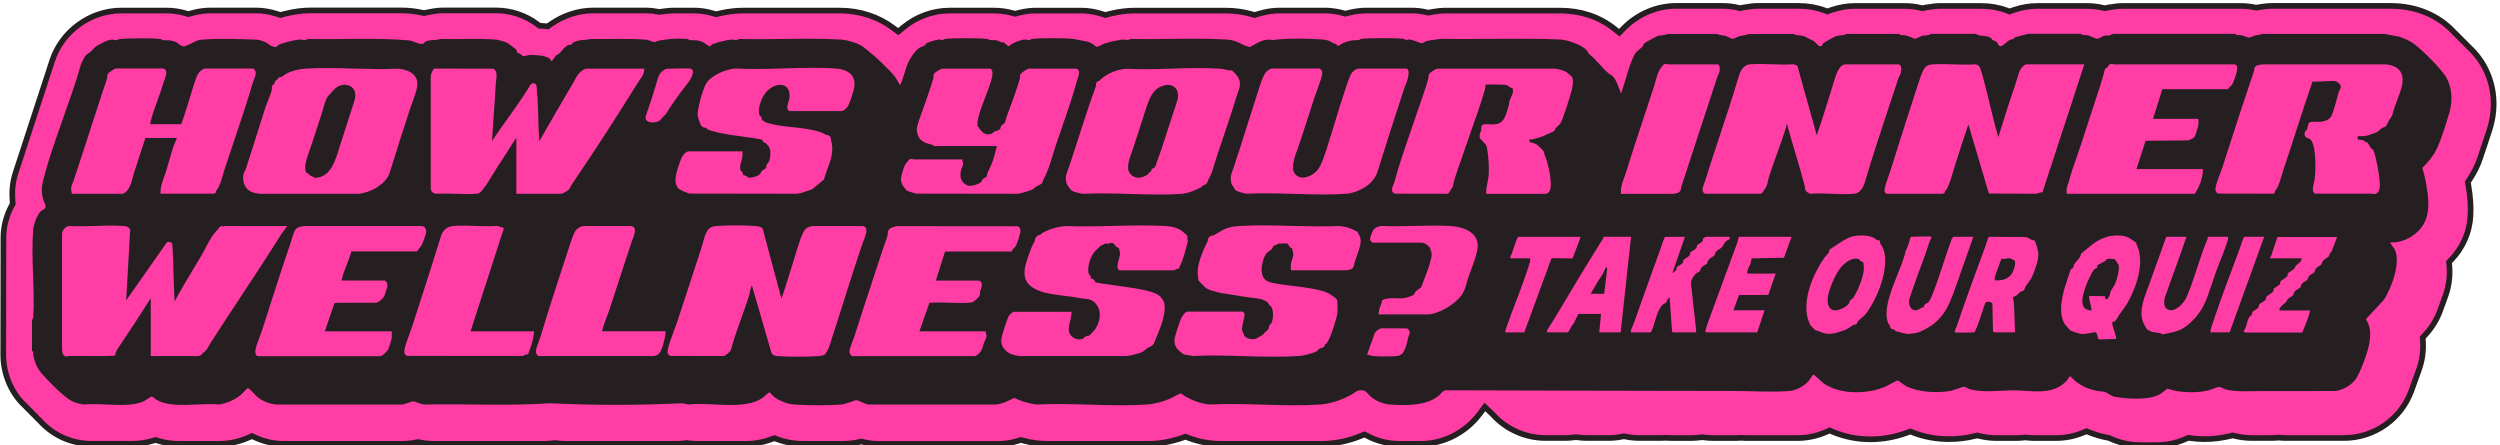 <?xml version="1.0" encoding="UTF-8"?>
<svg xmlns="http://www.w3.org/2000/svg" viewBox="0 0 441.46 78.59">
  <defs>
    <style>
      .cls-1 {
        stroke: #251f21;
        stroke-miterlimit: 10;
      }

      .cls-1, .cls-2 {
        fill: #ff3da5;
      }

      .cls-3 {
        fill: #251f21;
      }
    </style>
  </defs>
  <g id="outer_1_copy" data-name="outer 1 copy">
    <path class="cls-1" d="M377.92,78.59c-1.87,0-3.67-.4-5.35-1.19l-.16-.07-.17-.03c-1.1-.2-2.2-.52-3.28-.95l-.52-.21-.51.22c-1.57.66-3.21.99-4.9.99h-3.7c-.51,0-1.03-.03-1.53-.09l-.16-.02-.16.02c-.51.06-1.02.09-1.53.09h-3.41c-1.03,0-2.06-.13-3.07-.38l-.33-.08-.33.08c-1.52.38-3.08.57-4.64.57-2.24,0-4.38-.39-6.36-1.16l-.48-.19-.48.18c-2.13.79-4.34,1.2-6.55,1.2-2.34,0-4.59-.45-6.69-1.33l-.54-.23-.54.24c-1.64.73-3.36,1.1-5.13,1.1h-9.02c-.3,0-.61-.01-.91-.04h-.11s-.34.02-.34.02c-.17.01-.28.02-.4.02h-4.07c-.6,0-1.2-.04-1.79-.13l-.19-.03-.19.03c-.59.08-1.19.13-1.78.13h-3.41c-.31,0-.63-.02-.94-.04h-.13s-.16,0-.16,0c-.27.02-.5.03-.73.03h-3.68c-.84,0-1.69-.09-2.52-.25l-.27-.06-.27.06c-.83.17-1.68.25-2.52.25h-3.68c-.59,0-1.2-.04-1.81-.13l-.19-.03-.19.03c-.62.09-1.22.13-1.79.13h-3.36c-3.55,0-6.95-1.5-9.34-4.13l-1.4-1.35-.92,1.22c-2.5,3.31-6.37,5.29-10.36,5.29h-3.83c-1.94,0-3.88-.47-5.59-1.37l-.56-.29-.58.24c-2.28.93-4.66,1.42-6.9,1.42h-17.85c-2.01,0-3.97-.36-5.82-1.08l-.47-.18-.47.17c-2.01.71-4.11,1.09-6.06,1.09h-17.85c-1.45,0-2.9-.19-4.3-.58l-.38-.1-.38.12c-1.21.38-2.44.57-3.65.57h-21.02c-.94,0-1.89-.11-2.81-.34l-.31-.08-.31.07c-.95.22-1.9.34-2.83.34h-7.05c-1.68,0-3.26-.28-4.7-.82l-.48-.18-.48.18c-1.43.54-2.91.82-4.41.82h-8.81c-.49,0-1.01-.04-1.59-.12l-.18-.02-.18.02c-.59.08-1.11.12-1.59.12h-19.72c-.5,0-1.03-.04-1.62-.12l-.18-.02-.18.02c-.59.08-1.12.12-1.61.12h-19.72c-.75,0-1.53-.09-2.4-.26l-.27-.06-.27.06c-.84.17-1.67.26-2.45.26h-21.02c-1.71,0-3.4-.38-5.01-1.12l-.56-.25-.56.25c-1.68.75-3.43,1.12-5.2,1.12h-7.08c-.51,0-.9-.02-1.19-.05-.87-.07-1.74-.24-2.57-.5l-.4-.13-.4.12c-1.21.37-2.5.55-3.83.55h-7.12c-3.31,0-6.51-1.36-8.78-3.74l-.09-.09-.12-.14-.17-.17c-.15-.14-.31-.29-.46-.44l-.1-.1-.13-.16-.15-.15c-.16-.15-.33-.31-.48-.46l-.09-.09c-.06-.07-.09-.11-.13-.16l-.17-.16c-.21-.2-.39-.36-.54-.53-.06-.07-.1-.12-.14-.16l-.14-.14c-.22-.21-.41-.38-.59-.57-2.12-2.28-3.32-5.43-3.28-8.63l.03-20.67c.04-1.91.53-3.76,1.46-5.48l.19-.36-.04-.41c0-.06-.01-.3-.01-.3-.13-1.66.06-3.27.56-4.77l6.44-19.72C10.89,5.54,15.94,1.86,21.45,1.86h7.94c1.18,0,2.35.18,3.49.52l.39.12.39-.12c.13-.04.26-.07.39-.1l.14-.04c1.02-.26,2.04-.39,3.04-.39h7.94c1.32,0,2.64.23,3.94.67l.4.14.41-.12c.14-.04.28-.07.42-.1l.2-.05c1.47-.36,2.92-.55,4.31-.55h16c1.27,0,2.52.14,3.72.41l.32.07.31-.08c.12-.03.24-.05.36-.07l.2-.04c.93-.19,1.74-.29,2.49-.29h9.35c2.63,0,5.23.87,7.33,2.46l.33.25.42.02c.18,0,.36.02.54.04l.5.05.41-.29c2.28-1.63,4.99-2.52,7.64-2.52h9.32c.64,0,1.32.07,2.12.22l.25.04.25-.04c.17-.03.34-.05.5-.07l.18-.02c.62-.08,1.13-.12,1.59-.12h3.58c1.14,0,2.33.18,3.52.55l.36.11.37-.09c.17-.04.34-.08.5-.11l.15-.03c1.29-.28,2.53-.42,3.69-.42h17.22c3.43,0,6.76,1.09,9.38,3.07l.86.65.83-.69c2.35-1.96,5.26-3.03,8.22-3.03h7.94c1.11,0,2.21.16,3.28.46l.37.1.37-.1c.15-.04.3-.08.45-.11l.1-.02c.94-.22,1.89-.33,2.82-.33h7.94c1.29,0,2.58.22,3.85.65l.4.13.4-.11c.14-.04.28-.07.42-.1l.2-.05c1.45-.35,2.87-.52,4.23-.52h16c1.63,0,3.22.23,4.73.67l.41.12.41-.14c.09-.03.18-.06.27-.08l.15-.04c1.2-.36,2.4-.54,3.59-.54h7.94c1.11,0,2.22.16,3.28.46l.37.1.37-.1c.15-.04.3-.08.45-.11l.11-.02c.95-.22,1.89-.33,2.82-.33h7.94c.87,0,1.76.1,2.65.31l.3.07.3-.07c.13-.03.27-.05.4-.07l.2-.03c.79-.14,1.46-.2,2.07-.2h20.32c3.6,0,6.88,1.09,9.49,3.15l.95.75.85-.86c2.45-2.46,5.79-3.87,9.17-3.87h8.23c.93,0,1.87.11,2.79.33l.31.07.31-.07c.13-.03.26-.05.39-.07l.2-.03c.83-.15,1.55-.23,2.22-.23h7.24c1.6,0,3.14.27,4.56.8l.47.18.47-.18c.09-.03.19-.06.28-.09l.14-.04c1.32-.44,2.66-.66,3.98-.66h8.77c.96,0,1.92.11,2.84.33l.31.07.31-.07c.13-.03.25-.05.38-.07l.2-.03c.83-.15,1.56-.23,2.23-.23h7.24c1.6,0,3.14.27,4.56.8l.47.18.47-.18c.09-.03.19-.06.28-.09l.15-.05c1.32-.44,2.66-.66,3.98-.66h8.77c.96,0,1.92.11,2.84.33l.31.07.31-.07c.13-.03.25-.05.38-.07l.2-.03c.83-.15,1.56-.23,2.23-.23h21.02c.74,0,1.51.08,2.35.25l.27.05.27-.05c.16-.03.31-.05.46-.07l.18-.03c.68-.1,1.27-.16,1.79-.16h21.06c4.44,0,8.41,1.65,11.17,4.64l.09.09c.26.24.51.49.76.76l.09.09c.25.23.51.49.75.75l.07.07c.28.26.53.51.78.78l.09.09c.65.6,1.25,1.28,1.78,2,2.62,3.61,3.28,8.24,1.82,12.69l-1.57,4.75c-.45,1.39-1.1,2.71-1.93,3.95l-.3.45.09.53c.35,2.04.48,3.89.37,5.5-.17,2.85-1.36,5.57-3.36,7.65l-.42.44.05.61c.16,1.86-.07,3.67-.68,5.36l-.91,2.52c-.57,1.59-1.45,3.03-2.59,4.28l-.52.57.04.58c.12,1.76-.12,3.49-.72,5.15l-1.32,3.66c-1.8,4.99-6.58,8.34-11.89,8.34h-10.24c-.35,0-.74-.02-1.18-.06l-.17-.02-.08.02c-.39.04-.78.06-1.18.06h-3.41c-1.03,0-2.06-.13-3.07-.38l-.33-.08-.33.08c-1.53.38-3.11.58-4.68.58-.78,0-1.59-.06-2.47-.18l-.38-.05-.35.16c-1.66.74-3.39,1.12-5.15,1.12h-3.01Z"/>
  </g>
  <g id="Inner_3_copy" data-name="Inner 3 copy">
    <g>
      <path class="cls-3" d="M432.39,20.28c-.47,1.7-1.25,4.13-1.96,5.72-.63,1.41-1.59,2.58-2.69,3.65.29.93.52,1.89.69,2.85.36,2.03.68,4.45-.13,6.4-.87,2.1-3.05,3.62-5.3,3.89-.19.02-.88-.03-.92,0-.1.09.69,1.04.78,1.22,1.15,2.32-.56,6.87-1.91,8.94l-3.18,3.42c.89,1.27.85,2.71.63,4.19-.21,1.39-1.67,5.49-2.53,6.55-.79.97-2.22,1.8-3.47,1.93-4.35,0-8.75.04-13.06.02-1.9-.01-4.52.19-6.31-.29-.33-.09-.96-.46-1.15-.46-.24,0-1.45.51-1.87.61-1.92.45-3.75.42-5.69.13-.3-.04-1.54-.42-1.62-.4-.08.02-1.01.82-1.29.97-1.98,1.09-5.65.83-7.86.47-.87-.14-1.4-.77-1.91-.9-.36-.09-.93-.08-1.35-.17-1.56-.33-2.68-.8-3.92-1.81-.22-.17-.65-.76-.87-.76-.04,0-.38.58-.49.7-2.6,2.93-6.45,1.68-9.89,1.78-2.14.06-5.21.41-7.25-.2-.3-.09-.89-.44-1.07-.44-.24,0-1.79.62-2.3.72-2.26.46-5.81.26-7.88-.81-.31-.16-1.36-.98-1.5-1-.22-.02-1.84.93-2.25,1.1-3.18,1.35-7.88,1.4-10.81-.58-.34-.23-1.74-1.63-1.86-1.6-.06.01-.56.85-.71,1.03-.83.99-2.21,1.78-3.51,1.89-2.98.26-6.77,0-9.84,0-16.96-.02-33.9-.07-50.92-.12-.44.05-.82.68-1.19.98-2.24,1.81-5.88,1.73-8.65,1.52-1.1-.08-2.38-.61-3.24-1.3-.49-.4-.88-1.14-1.51-1.19-1.11-.09-1.25.36-2.11.82-1.6.85-3.53,1.56-5.35,1.68-6.36.42-13.17-.32-19.57,0-1.53-.16-2.9-.65-4.24-1.39-.22-.12-.7-.55-.85-.57-.18-.02-1.49.75-1.81.89-1.2.52-2.81.98-4.12,1.07-6.33.42-13.1-.32-19.47,0-1.4-.15-2.76-.55-4.01-1.17-1.07.54-2.1,1.08-3.33,1.17h-22.06c-.74.14-1.97-.73-2.49-.76-.25-.02-1.9.7-2.59.76-2.22.19-6.2.17-8.44,0-1.2-.09-2.63-.66-3.56-1.41-.17-.14-.66-.72-.77-.75-.09-.02-1,.85-1.24,1.01-3.22,2.21-9.23.69-13.02,1.15l-1.19-.22c-7.73.37-15.62.37-23.34,0-7.27.51-14.65.07-21.96.22-.62.09-1.69-.55-2.16-.55s-1.54.64-2.16.55h-22.06c-1.16-.13-2.33-.57-3.24-1.3-.29-.23-1.54-1.65-1.72-1.61-.12.03-.98.99-1.21,1.18-1.11.92-2.47,1.5-3.89,1.73-3.33-.36-8.1.83-11.05-.84-.22-.13-.64-.56-.84-.56-.14,0-1.08.68-1.35.81-2.79,1.31-7.46.24-10.54.6-.76-.1-1.51-.28-2.2-.61-1.32-.64-4.29-3.65-5.31-4.85-.91-1.08-1.34-2.17-1.52-3.57-.02-.2.14-.44-.21-.38v-5.51l.22-.37c.32-5.07-.43-10.68,0-15.68.08-.86.68-2.52,1.3-3.14.26-.26.8-.34.87-.76.07-.44-.28-.9-.4-1.32-.37-1.29-.31-2.31.02-3.59,1.76-6.77,4.75-13.6,6.66-20.37.28-.47.48-1.12.85-1.53.3-.33.72-.43,1.03-.81.51-.62.74-.76,1.45-1.15.57-.31,1.33-.73,2.02-.79.37-.04.62.1.86.09.14,0,.32-.19.64-.21,1.58-.14,5.65-.2,7.15,0,.24.03.39.21.53.21.88.04,1.18-.07,2.12.28.42.16,1.01.87,1.56.81.16-.02,1.01-.4,1.22-.51.69-.34,1.01-.61,1.93-.68,3.08-.25,6.53-.1,9.61,0,.39.01,1.17.25,1.54.41.3.13.73.51.97.65.14.08.57.24.74.24.47.01.42-.26.62-.36.93-.45,2.69-.84,3.7-.95.57-.06.95.26,1.51-.11,5.93.12,11.99-.25,17.81.25.73.02,1.84.8,2.5.6.17-.05.25-.27.41-.35.8-.44,1.84-.18,2.64-.5,3.27.1,6.66-.15,9.84.11.37.03,1.79.43,2.08.62.19.12,1.41,1.02,1.49,1.12.11.14.08.42.27.59.14.12.37.13.53.23.15.09.26.32.41.36.22.05.95-.21,1.28-.21.94,0,2.65.07,3.44.65.11.08.25.43.35.43.11,0,.54-.78.7-.92.25-.23.56-.28.82-.59.52-.6.62-.82,1.31-1.29.16-.11.36,0,.55-.09.2-.09.3-.3.48-.4.91-.54,2.04-.34,2.96-.61,3.27.06,6.64-.11,9.83.12.48.03,1.17.47,1.63.43.15-.02.28-.17.45-.21.76-.17,1.53-.24,2.26-.34.54-.07,2.39-.07,2.93,0,.24.03.38.21.53.21.88.04,1.18-.07,2.12.28.25.09,1.14.8,1.33.8.25,0,.28-.28.42-.34.87-.35,2.47-.75,3.38-.84.52-.05.86.26,1.4-.11,6,.16,12.15-.24,18.06.11.8.05,2.19.45,2.9.76.76.33,1.1.65,1.7,1.12,1.42,1.11,3.64,3.2,4.8,4.6.21.25.88,1.51.97,1.51.2,0,1.14-3.31,1.33-3.75.38-.89,1.27-2.24,2.08-2.79.25-.17.74-.26.93-.42.13-.1.12-.28.39-.42.43-.22,1.73-.6,2.19-.63.21-.01.39.11.54.11.14,0,.29-.18.53-.21,1.29-.17,6.07-.17,7.36,0,.24.03.39.21.53.21,1.11.04.93-.11,2.01.38.13.06.27-.02.39.03.22.09.72.71.93.67.1-.02.22-.23.35-.3.69-.36,1.7-.84,2.47-.88.31-.02.56.11.76.1.14,0,.29-.18.53-.21,1.27-.17,5.98-.17,7.26,0,.46.06,1.07.21,1.53.3.8.15,1.04.12,1.84.55.21.12.63.56.82.54.31-.03.88-.41,1.2-.53.99-.34,2.09-.55,3.06-.72.66-.11,1.09.22,1.7-.14,5.6.14,11.36-.22,16.87.11,1.23.07,2.1.44,3.11,1,.31.17.69.19,1,.36,1.23-.64,2.54-1.64,4.01-1.27,2.8-.35,6.07-.28,8.86-.1.88.06,1.3.3,2.01.7.12.07.3.03.4.09.09.06.05.28.3.3.3.03.65-.34.95-.46,1.13-.47,1.56-.49,2.73-.53.14,0,.29-.18.53-.21,1.29-.17,6.07-.17,7.36,0,.24.03.39.21.53.21.15,0,.33-.12.54-.1.75.05,1.83.7,2.27.66.18-.02.32-.21.49-.28.96-.35,1.75-.27,2.64-.49,7.05.11,14.24-.17,21.2.11,1.22.05,3.64.9,4.54,1.73.31.28.38.68.7.93,1.16.92,2.16,2.35,3.36,3.35.26.21.51.27.76.54.62.67.95,1.79,1.27,2.63.05.14-.05.29.19.24.69-1.92,1.14-3.98,1.92-5.87.47-1.14.68-1.35,1.6-2.08.35-.27.36-.56.58-.82.08-.1,1.91-1.08,2.16-1.19.6-.26,1.31-.13,1.9-.43h8.76c.46.23,1.04.22,1.53.36.28.08,1.04.5,1.22.5.23,0,.86-.37,1.16-.46.55-.16,1.18-.16,1.71-.4h7.89c.58.32,1.39.19,1.98.46.46.21.91.48,1.44.72.46.21.85.98,1.29.99.44,0,.3-.27.48-.5.1-.13,1.84-1.08,2.14-1.22.66-.3,1.35-.1,1.98-.46h9.3c.38.35.8.17,1.2.26.24.05.67.25.98.34.2.06.4.26.59.25.4,0,.83-.34,1.15-.46.59-.21,1.19,0,1.71-.4h7.89c.18.05.6.27.72.29.63.1,1.37.03,2.01.46.1.06.12.23.25.31.2.13.67.29.79.4.22.19.17.71.71.71.29,0,1.14-.88,1.53-1.08.3-.16.7-.05.92-.48l2.36-.62h9.3c.4.35.78.19,1.19.26.52.08,1.32.64,1.78.62.25-.01.74-.41,1.11-.52.45-.13.65-.02.92-.06.12-.02.54-.24.72-.29h21.52c.35.34.75.18,1.1.24.43.08.81.33,1.22.39.49.07.74-.22,1.16-.33.42-.11.89-.11,1.28-.29h21.62l2.59.49c1.01.32,1.95.77,2.78,1.39,1.35,1.01,4.96,4.58,5.68,6.05,1.01,2.06.93,4.16.33,6.32Z"/>
      <g>
        <path class="cls-2" d="M344.95,41.82c-.07,0-.29.32-.33.43-1.2,3.25-2.13,6.65-3.43,9.87-.11.27-.49,1.12-.67,1.27-.19.16-.44.15-.66.42-.12.16-.16.4-.26.49-.05.04-.21,0-.29.03-.32.16-.6.45-.95.46-1.08.05-1.4-1.09-1.21-1.98,1.12-3.44,2.49-6.79,3.62-10.22.05-.16.38-.66.25-.78-.13-.12-3.08,0-3.57,0-.13,0-.6,2.17-.92,2.38-.64,3.52-4.55,9.57-3.07,13,.05.11.19.09.24.21.08.17.05.42.17.58.15.19.44.14.63.23.12.05.1.19.22.24.39.16,2.14.6,2.43.52.55-.14.52-.09,1-.13.88-.09,2.72-1.14,3.41-1.73,1.89-1.62,2.56-3.16,3.42-5.44l3.49-9.86h-3.51Z"/>
        <path class="cls-2" d="M359.22,42.46c-.13-.11-.29-.01-.38-.06-.41-.19-.77-.52-1.27-.55l-6.25-.03c-.08-.01-.12,0-.17.07-.21.32-.38,1.11-.53,1.51-1.72,4.64-3.47,9.4-5.05,14.08-.07.21-.5,1.09-.36,1.21.13.11,2.94,0,3.41,0,.09,0,.48-.98.56-1.17.51-1.28.87-2.65,1.36-3.94.24-.5.94-.34,1.28,0l.11,4.84c0,.09.1.27.16.27h3.73c-.06-1.09-.05-2.2-.11-3.3-.04-.71-.08-1.44-.11-2.16-.01-.24-.16-.51-.12-.75,0-.04.49-.23.65-.34.22-.16.42-.48.6-.59.22-.13.47-.09.66-.31.16-.19.13-.41.26-.61.56-.91.94-1.08,1.37-2.22.44-1.18,1.01-2.52.9-3.82-.03-.36-.45-1.94-.69-2.13ZM355.51,47.84c-.46,1.06-1.31,1.57-2.45,1.66-.14.01-.78.03-.81,0-.28-.28,1.03-3.31,1.18-3.85.49.22,1.04-.11,1.46-.05.04,0,.76.32.79.35.37.29,0,1.5-.17,1.89Z"/>
        <path class="cls-2" d="M393.41,42.28c.04-.15.03-.3.03-.46h-3.57s-.02.28-.07.41c-1.41,3.3-2.28,7.1-3.73,10.33-.47,1.04-2.1,2.77-3.33,2.06-.7-.41-.58-1.21-.52-1.91,1.26-3.64,2.65-7.24,3.87-10.89h-3.51c-.13,0-.8,2.13-.92,2.44-.7,1.91-1.41,3.86-2.09,5.81-.73,2.1-2.06,4.72-1.07,6.97.1.22.49.96.62,1.11.06.07.65.37.78.41.49.17,1,.16,1.48.25.2.04.32.21.55.22.09,0,1.58-.31,1.81-.37,1.3-.33,2.05-.77,3.01-1.64,1.59-1.44,2.42-2.9,3.14-4.86.5-1.35.91-2.75,1.4-4.11.65-1.82,1.62-3.94,2.14-5.76Z"/>
        <path class="cls-2" d="M377.2,42.82c-1.07-.63-1.38-1.13-2.73-1.22-1.2-.08-2.17.06-3.27.53-1.41.6-2.53,1.73-3.69,2.64-.07.05-.06.35-.17.53-.27.46-.87,1.01-1.09,1.39-.07.12-.03.38-.17.57-.12.16-.35.17-.46.43-.19.44-.44,1.33-.62,1.86-.76,2.18-1.74,5.7-.32,7.79.06.09.87.98.93,1.02.14.09,1.67.59,1.83.61.42.05,1.15-.05,1.54-.13.26-.05.95-.25,1.13-.14.24.14.35,1.15.41,1.19.18.12,2.68-.09,3.14,0,.08-.74-.77-2.36-.66-2.96.02-.09.27-.08.39-.17.5-.37.5-.72.76-1.08.72-.99,1.32-1.71,1.86-2.79,1.31-2.61,2.36-5.64,1.7-8.58-.11-.51-.41-.97-.51-1.49ZM373.55,49.99c-.2.51-.75,1.18-.9,1.6-.07.2-.01.35-.13.61-.06.13-.35.6-.45.64-.41.17-.33-.53-.37-.53-.4,0-2.71-.09-2.81,0-.1.09.53,2.39.43,2.49-.06.06-.5-.04-.63-.07-1.59-.45-.86-2.78-.48-3.9.23-.69,1.16-2.9,1.66-3.32.12-.1.37-.13.41-.19.06-.08,0-.3.12-.47.13-.21.35-.2.51-.3.31-.2.4-.23.73-.41.17-.09.29-.35.47-.4.23-.07,1.22-.07,1.38.09.09.09.59.86.63.99.21.66-.3,2.48-.57,3.18Z"/>
        <path class="cls-2" d="M401.12,45.02l-.33.59h5.62c.08.39-.3.75-.59.97-.67.53-.28.22-.59.7-.29.46-1.01.73-1.21.97-.12.13,0,.29-.09.44-.29.46-1.01.73-1.21.97-.12.13,0,.29-.09.44-.28.43-.92.64-1.1.86-.12.13,0,.29-.09.44-.29.46-1.01.73-1.21.97-.12.13,0,.29-.09.44-.29.46-.9.63-1.16.91-.19.2-.04.35-.14.5-.28.43-.92.64-1.1.86-.11.13,0,.29-.05.39-.08.18-.42.36-.56.62-.32.59-.41,1.43-.7,2.01-.17.35-.58.43.18.62h9.94c.51-1.27,1.1-2.56,1.37-3.9h-5.41c-.08-.43.4-.83.7-1.08.57-.47.34-.29.75-.87.27-.37.8-.53.93-.69.11-.14.1-.39.25-.61.28-.4.91-.63,1.04-.79.11-.14.1-.39.25-.61.28-.39.79-.55.98-.75.12-.13.12-.38.22-.53.3-.45.88-.62,1.03-.81.11-.14.1-.39.25-.61.28-.39.78-.55.98-.75.12-.13.14-.41.27-.6.25-.37.96-.71,1.03-.81.14-.2.2-.72.57-.94.04-.33.99-2.43.89-2.52h-10.49l-1.07,3.2Z"/>
        <path class="cls-2" d="M274.23,45.6c.51-.04,3.36.09,3.51,0,.06-.49,1.46-3.63,1.31-3.77h-10.97c-.16,0-.99,2.54-1.1,2.9-.1.3-.35.51-.25.89h3.46c.06.44-.06.77-.19,1.17-1.13,3.69-2.76,7.44-4.02,11.11-.05.14-.16.46-.18.58-.02.12.07.22.12.22h3.24l4.76-12.98c.07-.12.2-.1.32-.11Z"/>
        <path class="cls-2" d="M283.16,41.82s-.02.19-.08.29c-3,4.79-5.91,9.63-8.78,14.47-.23.39-1.07,1.59-1.15,1.88-.03.12.08.22.11.22h3.57c.2,0,.71-1.36,1.02-1.49l.87-1.75h4l-.32,3.24h3.78l1.84-16.87h-4.87ZM283.27,51.88h-2.38c.15-.26.29-.53.44-.78.53-.91,1.1-1.86,1.72-2.76l.55-1.21.21.27-.54,4.48Z"/>
        <path class="cls-2" d="M396.3,41.82c-.13,0-.74,1.92-.84,2.19-1.62,4.37-3.33,8.8-4.8,13.25-.15.46-.32.95-.36,1.43h3.41l6.11-16.87h-3.51Z"/>
        <path class="cls-2" d="M331.99,42.9c-.05-.11.08-.28-.12-.44-.14-.11-.28-.01-.39-.06-.2-.08-.48-.36-.79-.49-.86-.36-1.9-.37-2.82-.29-1.4.12-2.5.92-3.62,1.67-.28.19-1.15.7-1.25.92-.05.1.02.24-.01.32-.06.13-.75.84-.93,1.11-1.89,2.75-3.78,7.21-2.84,10.57.04.15.37,1.11.41,1.16.04.06.91.94.97.97.1.07.32.03.48.11,1.78.86,2.81.47,4.56-.13.82-.28.9-.54,1.59-.91.19-.1.47-.1.58-.18.1-.07.13-.34.26-.49.34-.4,1.06-.89,1.32-1.22,2.1-2.67,4.37-8.25,3.17-11.59-.16-.43-.41-.67-.58-1.02ZM329.11,47.61c-.07,1.43-1.1,3.78-1.84,4.97-.14.22-.5.34-.59.49-.09.14-.07.32-.21.54-.38.56-1.61,1.17-2.28,1.19-1.26.04-1.54-1.07-1.45-2.11.12-1.44,1.31-4.14,2.18-5.28.69-.91,2.02-2.04,3.26-1.67.18.05.3.3.45.42.11.08.3.08.35.13.15.15.15,1.07.14,1.33Z"/>
        <path class="cls-2" d="M301.69,45.92c.28-.4.91-.63,1.04-.79.11-.14.1-.39.25-.61.3-.42.87-.63,1.09-.86.23-.24.3-.74.81-1.14.3-.24.66-.13.55-.7h-4.16c-.05,0-.45.2-.5.27-.12.13,0,.29-.09.44-.26.41-.82.55-1,.75-.12.13,0,.29-.09.44-.28.43-.92.64-1.1.86-.12.13,0,.29-.09.44-.28.43-.92.64-1.1.86-.12.13,0,.29-.09.44-.28.43-.92.64-1.1.86-.12.13,0,.29-.09.44-.1.16-.5.52-.71.59l2.22-6.38h-3.51c-.13,0-.8,2.13-.92,2.44-1.58,4.3-3.1,8.64-4.65,12.97-.16.45-.51.88-.44,1.46h3.41c.06,0,.21-.21.24-.3.59-1.32.93-3.77,2.03-4.68.14-.11.35-.12.49-.26.23-.23.21-.79.64-.93l.43,5.89c0,.09.1.27.16.27h4s.18-.14.12-.22l-.93-8.38c-.02-.68.49-1.47,1.03-1.89.14-.11.39-.13.5-.26.11-.14.1-.39.25-.61.28-.4.91-.63,1.04-.79.11-.14.1-.39.25-.61Z"/>
        <g>
          <path class="cls-2" d="M152.41,42.73c.6-1.45.72-2.11.45-2.51-.13-.19-.34-.3-.58-.3h-8.87c-.21,0-.85.28-.88.29-.49.27-.91,1.1-1.52,3-.35,1.08-.69,2.19-1.02,3.29-.39,1.27-.78,2.54-1.18,3.78l-.16.49c-.21.65-.43,1.31-.66,1.97l-3.31-12.37-.1-.09c-.07-.08-.3-.3-1.18-.37-1.91-.15-5.14-.15-6.9,0-.6.05-1.27.21-1.7,1.02-.35.66-.52,1.31-.68,1.93-.07.28-.14.56-.23.83-.79,2.45-1.6,4.89-2.4,7.33-.65,1.96-1.29,3.91-1.92,5.86-.15.45-.36,1-.58,1.58-.46,1.21-.93,2.46-1.08,3.36-.13.77.35.98.49,1.03l9.34.02c.32,0,1.2-.77,1.3-1,.54-2.02,1.26-4.02,1.96-5.96.45-1.26.9-2.52,1.31-3.79.06-.18.07-.35.09-.49,0-.1.02-.19.04-.25.1-.33.21-.66.33-1.01l3.46,11.92.1.19c.3.35.69.38.99.4.97.08,2.28.11,3.59.11s2.64-.04,3.63-.11c.88-.07,1.1-.28,1.18-.37.13-.13.65-1.1.67-1.17.79-2.42,1.56-4.85,2.33-7.29,1.16-3.67,2.36-7.47,3.63-11.18l.06-.15Z"/>
          <path class="cls-2" d="M121.82,14.16s.92-1.41.36-1.9h0c-.2-.18-.27-.23-3.58-.14-.38,0-.67.02-.8.02-.42,0-1.16.69-1.29.91-.24.4-.44,1.11-.64,1.79-.08.28-.15.54-.22.73-.15.43-.28.85-.4,1.28l-.22.7c-.15.46-.3.91-.46,1.37-.19.55-.38,1.09-.56,1.69-.06.29.04.57.26.75.24.19.6.26.95.26.4,0,.79-.09.96-.16.35-.15.59-.45.81-.72.13-.17.28-.35.4-.42l.12-.07.07-.11c1.12-1.86,2.46-3.62,3.75-5.32l.5-.66Z"/>
          <path class="cls-2" d="M107.2,55.83c.2-.52.38-1.01.5-1.39l1.05-3.23c.92-2.84,1.87-5.78,2.84-8.65l.05-.13c.44-1.07.64-1.78.35-2.21-.13-.19-.34-.3-.58-.3h-8.33c-.51,0-1.24.48-1.5.88-.27.4-.79,1.96-.8,1.97-1.67,5.05-3.62,11.02-5.45,17.04-.05.17-.14.4-.24.66-.27.7-.44,1.18-.46,1.5,0,.16.03.5.23.71l.22.19h20.33c.18,0,.75-.21.9-.36.67-.66,1.13-2.87,1.18-3.46l.04-.55h-11.22c.13-.66.55-1.78.89-2.68Z"/>
          <path class="cls-2" d="M88.98,40.26l-1.18-.36h-.09c-1.18.09-2.45.04-3.67,0-1.34-.05-2.72-.1-4.02.01-1.01.08-1.82.74-2.12,1.71-1.41,4.54-2.9,9.16-4.34,13.62l-.81,2.5c-.13.41-.3.87-.48,1.34-.32.86-.66,1.76-.82,2.54-.14.67.02,1.08.47,1.22l20.26.02c.13,0,.21-.04.38-.12.09-.04.31-.15.33-.16h.36s.26-.73.26-.73c.31-.89.64-1.81.74-2.78l.06-.56h-11.22l5.9-18.25Z"/>
          <path class="cls-2" d="M197.5,47.59l.15.15h9.56c.14,0,.23-.05.38-.13.06-.04.23-.13.21-.14h.32s.14-.28.14-.28c.7-1.4,1.08-2.89,1.45-4.43l.1-.15-.14-.19c-.01-.05,0-.2.01-.28.02-.21.04-.41-.09-.59h0c-.12-.17-1.02-.87-1.03-.88-.65-.43-1.57-.69-2.72-.76-2.99-.17-6.12-.09-9.14-.02-2.77.07-5.64.14-8.45.02-1.48.11-2.87.52-4.14,1.21-.18.09-.29.24-.38.34,0,0,0,0,0,.01h0c-.12,0-.28.02-.45.13-.52.32-.54.71-.53.89-.12.26-.22.46-.32.65-.19.35-.36.69-.57,1.31l-.22.63c-.79,2.26-1.68,4.82,1.69,6.21,1.29.54,2.97.74,4.59.94.74.09,1.46.18,2.09.29.64.12,1.44.27,2.16.3.22.01.95.37,1.1.55.07.07.35.41.4.49.96,1.28.52,3.23-.38,4.41-.1.14-.84.91-.94.99-.02,0-.1.02-.15.03-.13.02-.29.03-.45.11-.2.09-.34.23-.44.33-.03.03-.08.09-.09.09-.89.34-2.01-.12-2.34-.98-.28-.71-.12-1.33.06-2.04.09-.37.19-.76.24-1.18l.06-.56h-10.13c-.38,0-.93.66-.97.73-.3.56-1.14,3.13-1.26,3.78-.19.96-.01,1.56.67,2.29.65.7,1.49.85,2.3.99l.23.03h18.75c.57-.04,2.27-.44,2.78-.67.2-.09.42-.27.67-.48.16-.13.32-.26.45-.35.04-.02.1-.04.17-.07.22-.07.56-.17.85-.65l.29-.7c.81-1.9,1.91-4.5,1.57-6.4-.08-.45-.64-1.17-.96-1.4-1.2-.87-4.55-1.32-7.5-1.72-1.52-.2-3.39-.46-3.77-.62-.02-.13-.08-.34-.29-.48-.13-.09-.27-.13-.44-.15,0,0,0-.02,0-.03-.01-.11-.03-.27-.1-.42-.07-.15-.17-.25-.24-.32-.05-.05-.08-.08-.08-.1-.3-1.31.45-3.47,1.47-4.29.31-.25.38-.33.48-.44.04-.05.09-.1.1-.13.11-.07.92-.47,1.01-.48.1.03.26.08.45.05.14-.03.24-.09.32-.16.17.03.5.09.58.11.05.02.06.03.16.18.07.12.16.26.31.39.13.11.27.17.37.21.04.01.09.03.07.01.09.16.24.9.24,1.09,0,.11-.11.54-.19.82-.28,1.08-.4,1.57-.09,1.88Z"/>
          <path class="cls-2" d="M256.1,39.91c-2.06-.12-4.21-.07-6.28-.02-1.89.05-3.85.09-5.78.01-.49.02-1.18.22-1.52.7-.14.2-.56,1.22-.59,1.48-.04.36.18.69.5.77h8.66c.21.01.73.22.92.38.07.06.37.35.53.53,0,.08.01.17.05.26.31.78.26,1.06.06,1.89-.26,1.06-.74,2.32-1.17,3.44-.16.41-.31.8-.44,1.17-.09.25-.21.33-.45.49-.19.12-.42.27-.64.53-.12.14-.18.28-.22.39-.01.04-.03.08-.04.09-.2.22-1.44.61-1.99.65-.35.03-.71.01-1.09,0-.75-.03-1.53-.06-2.29.24l-.27.11-.04.29c-.03.21-.12.43-.22.66-.13.31-.26.63-.29,1l-.05.55h8.61c1.84,0,4.58-1.64,5.8-3.1.66-.79.91-1.67,1.15-2.53.07-.26.15-.52.23-.78.15-.45.33-.95.53-1.47.47-1.25,1-2.67,1.14-3.78.12-.89-.09-1.66-.61-2.29-1.06-1.29-3.1-1.59-4.22-1.66Z"/>
          <path class="cls-2" d="M217.57,30.38c-.18.43-.29.74-.22,1.48.05.57.18.75.38,1.02.04.05.09.11.15.23.03.11.09.3.26.45.39.33,1.7.62,2.06.65,2.71-.14,5.57-.06,8.33.03,1.7.05,3.43.1,5.15.1,1.37,0,2.72-.03,4.05-.12,1.25-.09,2.87-.76,3.95-1.63.58-.46,1.29-1.37,1.55-2.21,1.66-5.33,3.35-10.56,4.8-14.98.04-.13.1-.25.16-.38.09-.2.19-.4.26-.63.19-.66.47-1.81.13-2.14l-.15-.14h-8.47c-.57,0-1.22.61-1.43,1.04-.42.87-.9,2.38-1.29,3.59-.11.36-.22.68-.31.97-.35,1.06-.68,2.16-1.01,3.25-.33,1.1-.65,2.19-1.01,3.25-.11.34-.24.74-.37,1.18-.48,1.57-1.14,3.72-1.89,4.64-.68.82-1.78,1.35-2.68,1.33-.58-.02-1.04-.28-1.37-.77-.69-1,.05-3.01.6-4.49.13-.36.26-.69.35-.99.49-1.53.99-3.08,1.5-4.62l1.07-3.3c.14-.43.31-.9.49-1.38.32-.87.66-1.77.83-2.55.09-.41.05-.72-.12-.93-.12-.15-.3-.23-.49-.23h-8.22c-.29,0-.85.43-.86.44-.41.33-.82,1.15-1.31,2.68-.63,1.93-1.24,3.87-1.85,5.81-.92,2.93-1.88,5.96-2.87,8.92-.06.17-.11.31-.16.42Z"/>
          <path class="cls-2" d="M69.15,58.51h-11.79l1.69-4.95.24-.09,7.26-.02.12-.07c.39-.22.9-.59,1.16-1.07.13-.24.56-1.56.58-1.87,0-.16-.03-.5-.23-.71l-.22-.19h-7.65c0-.05.02-.1.03-.15.17-.81.53-1.75.89-2.66.28-.72.57-1.46.76-2.14.02-.07.03-.14.04-.2h11.61s.15-.24.15-.24c.06-.1.15-.2.25-.31.15-.16.32-.34.44-.59h0c.11-.22.69-1.76.74-2.03.08-.46.02-.81-.19-1.04-.1-.11-.33-.29-.67-.26h-20.63s-.19.03-.19.03c-.41.06-.93.12-1.29.48-.25.25-.45.84-.83,2.09-.07.22-.12.41-.16.54-1.57,4.58-3.08,9.31-4.54,13.88l-.44,1.37c-.1.32-.26.73-.42,1.16-.34.88-.68,1.79-.77,2.41,0,0-.07.69.28.93l.13.09h21.61c.48,0,1.36-1.05,1.41-1.14.15-.29.57-1.65.63-1.95.04-.25.04-.48.03-.78v-.5Z"/>
          <path class="cls-2" d="M239.71,40.94l-.13-.07c-1.09-.61-2.03-.89-3.15-.96h-.03s-.03,0-.03,0c-2.74.13-5.62.05-8.39-.02-3.02-.08-6.15-.17-9.14.02-1.92.12-2.65.54-3.75,1.19-.26.15-.54.31-.86.49-.19.01-.63.02-.89.56-.07.15-.07.29-.07.4-.77,1.48-1.68,3.67-1.77,5.12-.04.56.04,1.1.12,1.72l.02.17,1.27,1.27.13.09c1.2.61,2.45.8,3.66.99.36.05.72.11,1.07.18.47.09.95.15,1.43.22.46.06.92.13,1.38.21.27.05.56.08.87.11.51.05,1.04.11,1.47.26.16.06.87.42.97.5,0,.01.03.07.04.1.03.09.08.21.17.32.09.11.18.18.25.23.06.05.09.07.12.11.46.65.4,2.23.03,2.93-.01.02-.06.07-.1.1-.08.08-.19.17-.26.31-.08.15-.09.29-.1.4-.02.14-.02.21-.14.33-.13.14-.22.21-.3.28-.16.13-.32.26-.6.63-.23.14-1.07.61-1.21.67-.6.24-1.74.03-2.03-.5-.05-.1-.38-.8-.41-.88-.12-.37.13-1.42.27-1.99.18-.75.24-1.03-.03-1.27l-.14-.13h-9.76c-.51,0-1.1,1.14-1.1,1.15-.26.53-1.14,3.17-1.19,3.82-.03.49.08.97.3,1.36.11.19,1.03,1.11,1.34,1.21.21.07.49.11.79.15.24.03.52.07.67.12l.09.03h.09c2.91-.16,5.98-.07,8.94.02,1.8.05,3.64.1,5.47.1,1.45,0,2.9-.03,4.31-.13.78-.05,2.14-.41,2.85-.7.26-.1.42-.28.55-.41.09-.1.17-.17.26-.22.04-.02.14-.04.21-.06.15-.03.31-.07.44-.17.19-.14.26-.35.29-.5.08-.04.21-.1.31-.23.59-.74,1.79-4.45,1.87-5.37,0-.02.07-2-.12-2.32-.16-.25-1.21-.96-1.31-1.01-1.48-.78-4.16-1.1-6.52-1.39-.91-.11-1.77-.22-2.44-.33l-.34-.06c-1.23-.21-2.01-.38-2.44-1.27-.49-1-.14-2.81.49-3.88.18-.31.33-.4.52-.52.16-.1.37-.23.56-.47.11-.14.17-.27.22-.38.01-.03.03-.07.04-.1.25-.13,1-.48,1.05-.49.1.03.25.07.42.04.1-.02.18-.06.25-.1.07.04.15.08.25.09.13.01.24,0,.32-.02.07-.01.08-.01.11,0,.2.05.23.12.31.29.06.13.13.28.29.41.11.08.22.12.31.14.09.24.23.89.23,1.06,0,.28-.1.59-.2.92-.14.44-.29.94-.24,1.46l.05.46h9.81c.15,0,.74-.18.81-.21.43-.2.49-.64.53-.91,0-.06.01-.13.03-.18.11-.33.23-.66.35-1,.22-.62.45-1.25.61-1.87.28-1.11.17-1.57-.35-2.5l-.07-.13Z"/>
          <path class="cls-2" d="M174.02,58.51h-11.67l1.77-5.03c.05,0,.12-.01.2-.02,1.11-.08,2.29-.04,3.44,0,1.21.04,2.47.08,3.75-.03.45-.1,1.29-.85,1.46-1.23.1-.22.1-.43.1-.59,0-.06,0-.13,0-.16l.05-.13c.22-.61.38-1.14.13-1.5-.12-.17-.31-.27-.53-.27h-7.47l1.63-5.14h11.74s.14-.27.14-.27c.05-.09.14-.19.25-.29.13-.14.29-.3.4-.5.17-.33.83-2.19.8-2.68-.02-.28-.21-.62-.53-.72l-21.23-.02c-.18,0-1.03.25-1.18.35-.53.34-.52.78-.51,1.02,0,.06,0,.12,0,.16-.14.51-.33,1.04-.52,1.57-.12.34-.24.68-.35,1.01-.63,1.94-1.27,3.89-1.92,5.83-1.02,3.08-2.07,6.27-3.06,9.41-.07.23-.19.54-.32.87-.26.68-.53,1.37-.58,1.82-.02.2.01.51.2.71l.22.21h21.63c.22,0,.38-.12.7-.38.54-.43.72-1.06.88-1.62.04-.15.09-.31.14-.45.03-.09.08-.18.13-.26.16-.29.38-.68.21-1.28l-.1-.37Z"/>
          <path class="cls-2" d="M248.43,57.99l-4.47-.02c-.31,0-1.1.51-1.25,1l-1.31,3.64.53.14c.23.06.44.11.68.13.54.04,1.32.06,2.08.06.69,0,1.38-.02,1.9-.06.3-.02.87-.2,1.14-.57.08-.11.45-.88.47-.94.15-.38.24-.78.32-1.15.09-.42.18-.81.35-1.17.09-.19.09-.42,0-.64-.09-.21-.26-.36-.45-.42Z"/>
          <path class="cls-2" d="M160.2,33.68s0,0,0,0c.19.12,1.48.5,1.62.51l17.86.03c.65-.05,2.34-.58,2.86-.89.14-.09.22-.2.27-.31.12-.07.33-.17.52-.26.49-.24.56-.28.65-.39.13-.17.17-.36.2-.55.8-1.38,1.26-2.91,1.71-4.4.16-.52.31-1.04.48-1.55.37-1.11.77-2.25,1.16-3.39.94-2.71,1.92-5.51,2.63-8.21,0-.03.03-.09.06-.17.27-.73.46-1.33.2-1.71-.12-.17-.31-.27-.53-.27h-8.22c-.26,0-1.44.77-1.52,1.11-.03.13-.03.25-.03.36,0,.08,0,.15-.01.2-.55,2-1.39,4.23-2.13,6.2l-.22.58c-.06.16-.11.34-.15.53-.07.3-.14.58-.35.78-.11.04-.3.1-.43.29-.1.14-.12.28-.15.4,0,.04-.02.11-.03.13-.14.23-.31.29-.63.39-.15.05-.31.1-.45.17-.15.07-.25.18-.32.26-.03.03-.07.08-.08.08-.2.09-.89.14-1.05.11-.09-.04-.49-.26-.63-.34-.04-.09-.11-.22-.24-.33-.07-.06-.15-.09-.23-.13,0-.07-.02-.14-.06-.22-.08-.17-.21-.27-.34-.36-.1-.59.07-1.33.2-1.84.29-1.07.73-2.21,1.15-3.31.45-1.17.92-2.39,1.21-3.53,0,0,.21-1.06-.11-1.37l-.15-.15h-8.48c-.31,0-1.48.65-1.6,1.09-.04.14-.02.27.01.45-.24.92-.6,1.96-.95,2.97-.2.57-.39,1.13-.56,1.65-.1.31-.27.75-.45,1.24-.45,1.22-.97,2.59-1.01,3.31-.02.43.17.94.22,1.09.46,1.14,1.48,1.38,2.38,1.59l.24.07.18.2h11.16c-.03.1-.07.21-.09.26-.04.11-.07.19-.07.23-.35,1.57-.76,2.74-1.5,4.19-.08.15-.1.3-.12.42-.03.17-.04.27-.2.42-.04.03-.07.05-.15.08-.09.03-.2.08-.31.17-.17.14-.23.31-.28.43-.01.04-.03.09-.04.1-.4.44-1.68.82-2.35.7-.23-.04-.77-.4-.93-.61-.45-.59-.54-1.27-.3-2.22.02-.09.07-.18.11-.26.13-.28.31-.65.16-1.18l-.1-.37h-8.61c-.35-.2-.63-.03-.72.03-.14.1-.73.88-.77.96-.18.35-.74,2.08-.71,2.6.02.33.21.8.34,1.03,0,0,.56.8.75.93Z"/>
          <path class="cls-2" d="M188.56,30.04c-.24.61-.47,1.19-.27,2.19h0c.06.3.73,1.3.98,1.46.3.19,1.68.52,2.05.54,2.69-.15,5.53-.06,8.27.02,1.67.05,3.37.1,5.06.1,1.34,0,2.68-.03,3.98-.12,1.39-.1,2.89-.86,3.47-1.18.13-.07.19-.17.24-.27.02,0,.03,0,.05-.01.2-.05.54-.14.8-.56.1-.16.13-.31.18-.5.53-.94.64-1.31.86-2.04l.16-.53c.56-1.78,1.16-3.54,1.75-5.3.76-2.23,1.54-4.54,2.22-6.84.06-.22.14-.43.22-.63.3-.81.65-1.72.03-2.76,0,0-.73-1.06-1.18-1.18-.18-.05-.34-.03-.48,0-.14-.03-.28-.07-.42-.1-.31-.08-.63-.16-.99-.19-2.82-.2-5.8-.11-8.68-.02-2.61.08-5.32.16-7.94.03-1.61.12-2.92.62-4.26,1.61-.12.09-.22.19-.32.31-.06.06-.11.13-.16.17-.04.02-.09.04-.14.05-.14.05-.29.1-.4.26-.11.16-.11.33-.11.49,0,.05,0,.12,0,.14-1.08,2.93-2.05,5.94-2.99,8.86-.59,1.84-1.18,3.68-1.8,5.51-.06.19-.13.35-.19.51ZM203.51,29.77c-.19.15-.24.35-.25.52-.09.02-.2.07-.3.15-.12.1-.18.22-.16.27-.63.46-1.83,1.11-2.91.28-1.12-.86-.7-2.3,0-4.24.18-.5.36-.97.47-1.41.34-.96.65-1.93.95-2.9.25-.79.5-1.59.77-2.38.08-.24.16-.49.24-.73.61-1.87,1.19-3.64,3.13-4.22.84-.25,1.57-.12,2.05.37.52.52.66,1.38.39,2.28-.33,1.06-.68,2.13-1.04,3.2-.23.7-.47,1.39-.69,2.09l-.25.79c-.49,1.51-.99,3.08-1.57,4.59-.05.12-.09.27-.14.43-.08.27-.18.64-.35.77-.08.02-.21.05-.34.14Z"/>
          <path class="cls-2" d="M303.39,13.25c.08-.14.17-.29.21-.49.04-.16.21-.95-.09-1.25l-.15-.14h-8.86c-.35-.2-.64-.03-.72.03-.15.11-.65.8-.66.83-.39.65-.58,1.38-.77,2.08-.08.29-.15.57-.24.84-.57,1.75-1.15,3.5-1.73,5.25-1.12,3.38-2.28,6.87-3.35,10.33-.08.26-.17.51-.27.77-.26.7-.52,1.43-.54,2.21v.52s9.32,0,9.32,0c.16,0,.75-.19.81-.21h0c.43-.2.49-.65.53-.91,0-.06.01-.13.03-.18l1.78-5.45c1.53-4.67,3.05-9.34,4.6-14.01.03-.08.07-.14.11-.21Z"/>
          <path class="cls-2" d="M378.88,24.86l7.46-.07h.11c.09-.03.93-.41,1.08-.62.16-.22.65-2,.66-2.02.04-.25.04-.5.03-.68l-.02-.48h-8.01l1.64-5.24h11.6s.15-.25.15-.25c.04-.06.11-.12.2-.19.12-.1.27-.22.4-.41.02-.02,1.32-2.81.7-3.39l-.15-.14h-21.51c-.35-.2-.64-.03-.72.03-.15.11-.22.25-.28.37-.02.03-.03.07-.04.08-.03.02-.06.04-.1.06-.14.08-.36.21-.43.47-.34,1.41-.78,2.74-1.24,4.14l-.12.36c-.52,1.59-1.04,3.2-1.57,4.81-.41,1.28-.83,2.56-1.24,3.83-.24.73-.5,1.47-.76,2.2-.5,1.42-1.02,2.89-1.39,4.35-.04.15-.09.29-.15.44-.14.36-.29.77-.25,1.25l.04.46h22.58l.15-.23c.71-1.09,1.16-2.36,1.27-3.59l.05-.55h-11.75l1.61-5Z"/>
          <path class="cls-2" d="M77.06,34.22c1.07-.07,2.21-.03,3.32,0,.66.02,1.33.05,2.01.05.56,0,1.12-.02,1.68-.06.19-.01.43-.03.69-.2.23-.15,1.21-1.5,1.24-1.56,1.13-1.89,2.33-3.74,3.47-5.48.17-.26.34-.54.52-.82.38-.61.78-1.24,1.19-1.8v9.87h7.91c.29,0,1.29-.65,1.35-.72.1-.11.19-.29.34-.57.09-.16.18-.33.25-.44,3.71-5.45,7.66-11.54,11.75-18.12.08-.12.17-.25.26-.37.27-.37.58-.79.66-1.29l.09-.58h-10.16c-.73,0-1.5.96-1.53,1-.26.32-.46.7-.63,1.04-.08.16-.16.31-.24.44-2.12,3.56-4.2,7.17-6,10.33-.12-1.44-.16-2.92-.19-4.37-.03-1.17-.06-2.34-.13-3.49l.02-.07-.07-.11c-.04-.13-.05-.68-.06-.98-.02-.74-.05-1.21-.58-1.21-.49.01-.64.37-.69.51-1.21,1.96-2.58,3.89-3.91,5.75-.91,1.28-1.85,2.59-2.74,3.92.09-1.5.2-3,.3-4.49.13-1.88.27-3.76.37-5.64,0-.07.02-.18.04-.31.11-.83.28-2.09-.57-2.32l-10.13-.02-.28.02-.15.21s-.41.72-.4,1.19v19.69c0,.28.1.54.28.72.18.18.47.24.75.28Z"/>
          <path class="cls-2" d="M43.23,30.18c-.08.14-.17.3-.21.49-.29,1.19.13,2.73,1.45,3.24.38.15.86.23,1.24.29l.18.02h17.6c.9-.14,1.86-.46,2.64-.89,1.44-.79,2.36-1.78,2.72-2.95,1.13-3.64,2.31-7.34,3.5-10.98.12-.37.27-.78.43-1.21.35-.95.7-1.93.87-2.75.15-.78.02-1.45-.38-1.99-.68-.91-1.94-1.22-2.95-1.32-2.57.13-5.26.05-7.87-.02-2.88-.08-5.85-.17-8.68.02-1,.07-1.97.36-2.6.6-.51.19-.78.39-1.05.58-.14.1-.29.21-.47.3-.14,0-.43.02-.61.27-.05.07-.08.13-.09.2-.12.04-.26.1-.35.25-.09.14-.11.28-.11.42-.13.07-.33.18-.44.45-.08.2-.06.38-.05.51,0,.05,0,.11,0,.14-.16.64-.43,1.3-.68,1.94-.19.49-.39.98-.54,1.46-.46,1.41-.9,2.83-1.35,4.25-.68,2.16-1.35,4.32-2.07,6.47-.03.08-.07.14-.11.21ZM59.59,15.33c.65-.41,1.51-.47,2.17-.16.37.18.85.54.95,1.29.1.67-.06,1.15-.28,1.81l-.86,2.68c-.45,1.42-.91,2.85-1.37,4.24-.1.3-.2.62-.3.96-.69,2.26-1.48,4.82-3.74,5.19-.53.08-.58.06-.82-.08-.12-.07-.25-.14-.44-.23-.06-.03-.13-.05-.19-.05-.02-.06-.05-.12-.1-.17-.14-.18-.31-.24-.48-.29-.62-.77.11-2.79.54-3.99.1-.28.19-.53.26-.74.56-1.75,1.14-3.53,1.73-5.29.1-.29.2-.63.3-1,.25-.85.55-1.91.89-2.43.04-.06.15-.16.24-.26.13-.13.25-.26.31-.33.29-.38.76-.88,1.17-1.14Z"/>
          <path class="cls-2" d="M12.68,34.22h8.89c.55,0,1.16-.92,1.16-.93.35-.59.52-1.27.7-1.93.08-.29.15-.58.24-.85.25-.76.5-1.52.74-2.28l.45-1.4c.11-.33.22-.67.34-1,.17-.48.33-.97.48-1.46h5.55c-.09.26-.2.53-.32.8-.14.33-.27.65-.37.97-.24.73-.45,1.49-.67,2.25-.19.67-.38,1.34-.59,1.99-.09.28-.19.57-.3.86-.28.78-.58,1.59-.62,2.43l-.03.53h9.29l.44-.1.07-.36c.67-.84.94-1.8,1.19-2.73.08-.31.17-.62.27-.92.52-1.57,1.04-3.13,1.57-4.7,1.19-3.53,2.42-7.18,3.49-10.81.04-.13.11-.31.18-.49.19-.48.32-.82.33-1.09,0-.16-.03-.5-.23-.71l-.22-.19h-8.43c-.59,0-1.29.81-1.44,1.17-.41.97-.77,2.17-1.12,3.34-.18.62-.36,1.22-.54,1.76l-.08.25c-.24.71-.44,1.33-.66,2.06-.05.18-.12.36-.18.53-.08.23-.17.47-.24.72h-5.5c.02-.16.05-.31.08-.46.3-1.26.77-2.54,1.22-3.78.37-1.02.75-2.07,1.05-3.12.01-.04.04-.12.08-.22.39-1.06.54-1.62.28-1.99-.12-.17-.31-.27-.52-.27h-8.22c-.26,0-1.44.77-1.52,1.11-.03.13-.03.25-.03.36,0,.08,0,.15-.01.2-.15.54-.35,1.1-.54,1.65-.12.34-.24.67-.34,1-.58,1.78-1.16,3.56-1.74,5.35-1.1,3.41-2.21,6.82-3.34,10.22-.04.12-.09.24-.14.35-.17.37-.37.82-.22,1.46l.09.39Z"/>
          <path class="cls-2" d="M50.72,39.91h-10.99c-.12,0-.2.04-.25.07-.12-.04-.34-.09-.57.03-.22.11-.32.3-.37.43-.95.87-1.6,2.1-2.22,3.3-.22.42-.44.84-.66,1.22-.51.86-1.02,1.72-1.54,2.58-1.11,1.85-2.26,3.77-3.29,5.7-.1-1.56-.14-3.14-.18-4.68-.04-1.67-.08-3.4-.2-5.13,0-.1.04-.36-.18-.56-.15-.13-.34-.18-.58-.14l-.2.04-7.21,10.28.71-12.49-.09-.14c-.3-.45-.75-.49-1.07-.51-1.61-.13-3.32-.07-4.97-.01-1.52.05-3.09.1-4.65.01-.7.08-1.3.82-1.26,1.53v20.26c.02.4.12.91.42,1.14.11.08.22.11.34.11s.22-.02.32-.05c.05-.01.1-.03.13-.03.99-.01,1.98,0,2.97,0,1.57.01,3.19.03,4.79-.05l.36-.02.1-.35c.15-.52.47-.99.81-1.48l.26-.38c1.58-2.37,3.26-4.9,4.87-7.47l.12-.19c.05-.08.11-.18.18-.29v10.23h8.34c.43,0,.69-.32.82-.49.65-.47.87-.88,1.13-1.35.09-.16.19-.35.32-.55,1.68-2.62,3.39-5.21,5.1-7.8,2.42-3.67,4.93-7.47,7.28-11.24l1.1-1.52Z"/>
          <path class="cls-2" d="M123.82,22.2c.22.27.52.32.72.36.04,0,.09.01.11.02.07.04.08.06.1.07.16.2.33.28.88.45,1.82.53,3.64.77,5.4,1,.68.09,1.35.18,2.12.3.88.13,1.26.23,1.44.28.03.11.08.24.2.36.14.14.31.19.38.19.11.09.56.61.64.73.38.56.26,2.08-.13,2.77-.09.07-.2.17-.28.32-.08.16-.08.32-.08.48-.11.24-.23.31-.41.4-.14.08-.29.16-.42.32-.09.11-.14.23-.17.31-.03.08-.05.12-.12.18-.41.4-1.48.72-2.04.62-.02,0-.1-.07-.15-.1-.09-.07-.19-.16-.33-.22-.14-.07-.26-.09-.35-.1-.08-.01-.11-.02-.15-.08,0-.09.01-.24-.07-.4-.08-.16-.21-.27-.32-.33-.21-.42-.06-.98.09-1.57.12-.44.24-.89.23-1.35v-.49h-9.43c-.79,0-1.32,1.15-1.33,1.16-.34.76-1.12,3.02-1.08,3.96.01.25.07.62.15.86.04.13.12.22.2.28.02.09.06.19.15.29.14.14.96.54.96.54.13.06.28.11.42.15.15.05.29.09.4.15l.12.07,18.97.03c.77-.06,1.46-.32,2.13-.57.22-.08.44-.17.67-.24l2.06-1.71.04-.15c.15-.54.36-1.09.55-1.63.6-1.63,1.23-3.32.64-5.19,0-.16.02-.59-.46-.83-.15-.08-.3-.08-.41-.06-.07-.04-.14-.08-.21-.12-.18-.11-.37-.22-.58-.3-1.6-.58-3.41-.77-5.16-.96-1.62-.17-3.15-.34-4.48-.77-.35-.11-.73-.36-.91-.56,0-.09,0-.24-.07-.39-.07-.15-.17-.24-.24-.31-.06-.06-.09-.08-.11-.14-.4-1.05.42-3.14,1.15-3.98.95-1.1,2.32-1.59,3.26-1.18.72.32,1.03,1.15.87,2.34-.01.08-.06.22-.11.38-.23.75-.4,1.3-.05,1.63l.15.14h9.23c.5,0,1.12-.85,1.12-.86.39-.66,1.03-2.68,1.14-3.44.11-.82-.05-1.51-.48-2.05-.55-.67-1.5-1.06-2.82-1.16-2.98-.21-6.12-.11-9.15-.02-2.78.09-5.66.17-8.42.02-1.58.04-4.44,1.13-5.34,2.73-.51.91-1.61,4.55-1.44,5.67.02.17.43,1.46.61,1.69Z"/>
          <path class="cls-2" d="M335.29,13.68c.02-.05.06-.12.1-.2.06-.11.14-.24.19-.39.08-.25.3-1.08.01-1.48l-.22-.24h-9.55c-.98,0-1.59,1.79-1.76,2.33-.78,2.59-1.56,5.07-2.31,7.39-.15.47-.31.93-.47,1.4-.16.46-.32.92-.47,1.39l-3.43-12.29-.67-.24h-.1c-1.17.08-2.42.04-3.63,0-1.31-.04-2.67-.09-3.96.01-1.38.11-1.81,1.53-2.09,2.48l-.03.1c-1.06,3.51-2.23,7.05-3.36,10.47-.86,2.6-1.72,5.2-2.54,7.82l-.06.15c-.23.59-.53,1.39.01,1.75l.13.08h9.72c.35,0,.5-.28.7-.63.03-.06.06-.11.08-.14.42-.57.48-.83.55-1.22.02-.14.05-.3.12-.54.47-1.62,1.07-3.25,1.64-4.83.51-1.39,1.03-2.83,1.47-4.26.04-.14.1-.39.15-.67,0-.03.01-.07.02-.11.5,1.86,1.05,3.71,1.59,5.52.55,1.85,1.12,3.76,1.61,5.67-.01.12-.04.36.1.59.17.28.61.67,1.07.62,1.13-.09,2.39-.04,3.6.01.74.03,1.5.06,2.24.06.6,0,1.19-.02,1.75-.08.8-.08,1.46-.81,1.81-2.01,1.35-4.59,2.89-9.21,4.38-13.69.54-1.62,1.08-3.23,1.61-4.85Z"/>
          <path class="cls-2" d="M357.81,11.37c-.46,0-1.06.94-1.06.95-.22.4-.39.99-.55,1.55-.07.26-.15.51-.22.71-.88,2.57-1.82,5.46-2.78,8.58l-.07.23c-.1.33-.18.6-.25.83-.57-1.87-1.03-3.82-1.49-5.71-.34-1.41-.69-2.87-1.08-4.3l-.06-.23c-.5-1.86-.63-2.14-.79-2.3-.14-.14-.36-.33-.77-.31-1.17.08-2.42.03-3.63,0-1.32-.04-2.68-.09-3.96.01-.69.05-1.18.4-1.49,1.04-.38.78-.81,2.12-1.15,3.19l-.23.71c-1.27,3.86-2.52,7.82-3.73,11.65l-.66,2.1c-.03.09-.09.27-.18.51-1,2.84-1.02,3.2-.7,3.5l.15.14h9.82l.44-.1.07-.35.07-.07c.12-.13.25-.27.37-.52.44-.9.84-2.26,1.19-3.46.17-.56.32-1.1.48-1.56.19-.56.37-1.13.55-1.7.13-.42.27-.84.4-1.25.17-.52.34-1.03.52-1.54.19-.56.39-1.12.57-1.69l3.61,12.19,8.22.05h.06l1.2-.3,7.38-22.56h-10.27Z"/>
          <path class="cls-2" d="M423.75,12.48c-.47-.61-1.23-.97-2.4-1.11h-21.7s-.11,0-.11,0c-.06.01-.14.02-.23.03-.41.05-.96.11-1.19.56-.09.17-.08.34-.06.46-1.66,4.89-3.39,10.16-5.61,17.09-.11.35-.27.77-.44,1.2-.33.87-.67,1.77-.78,2.44-.13.77.35.98.49,1.03l9.87.02.11-.36c.04-.11.11-.22.21-.36.11-.15.22-.31.31-.5.26-.56.46-1.26.66-1.93.1-.34.2-.67.3-.96.83-2.45,1.63-4.93,2.43-7.41.41-1.26.81-2.51,1.22-3.76.25-.77.52-1.55.78-2.32.25-.74.5-1.48.74-2.22.08.02.16.03.26.03.66.01,1.32-.02,1.96-.06.51-.03,1.01-.06,1.51-.06h0c.32,0,.7.17.97.44.11.11.31.35.31.63,0,.17-.11.38-.22.59-.09.18-.18.36-.23.54-.09.3-.17.6-.24.91-.1.4-.21.8-.34,1.2-.06.19-.13.41-.2.63-.11.38-.23.77-.35,1.05-.36.91-1.3,1.17-2.03,1.23-.11,0-.38,0-.67,0-.92-.02-1.09-.02-1.29.14-.14.12-.16.23-.27.68-.05.19-.14.58-.16.62-.09.05-.32.16-.38.43-.09.39-.05.89.7,1.08.05.01.12.03.14.04,1.17.7,1.19,5.28.87,7.43,0,.05-.03.14-.06.25-.24.98-.31,1.47-.06,1.79l.23.23h10.15c.11.06.22.08.32.08.13,0,.23-.04.31-.07.76-.35.68-1.54.62-2.34-.08-1.19-.63-4.19-1.08-5.27-.1-.24-.29-.36-.48-.48-.07-.08-.18-.29-.28-.47-.18-.32-.23-.4-.35-.48-.12-.08-.25-.1-.35-.09-.06-.11-.17-.24-.37-.31-.1-.03-.36-.07-.64-.1-.12-.01-.24-.03-.34-.04,0-.18.02-.41.04-.59h1.15c.29,0,2.08-.58,2.33-.76.13-.09.27-.22.42-.36.16-.15.33-.31.52-.4.11-.01.27-.04.42-.14.13-.09.18-.18.4-.61.11-.21.29-.57.37-.67.43-.57.51-.86.63-1.31.04-.15.08-.32.15-.55.13-.4.32-.9.52-1.43.42-1.11.85-2.25.96-3.04.13-.99-.02-1.74-.46-2.31Z"/>
          <path class="cls-2" d="M276.73,12.81c-.68-.45-1.41-.58-2.17-.68h-20.37c-.25-.06-.52.04-.71.13-.01,0-1.1.54-1.2.98-.03.13-.03.25-.03.36,0,.08,0,.15-.01.2-.33,1.22-.77,2.5-1.2,3.74-.19.54-.37,1.08-.55,1.6-.44,1.31-.9,2.65-1.37,3.99-1.02,2.94-2.08,5.97-2.86,8.91-.03.13-.11.31-.18.49-.17.42-.27.68-.28.9-.02.34.2.68.51.77l9.17.02c.33,0,.45-.25.57-.49.05-.1.1-.21.15-.27.3-.38.38-.51.41-.81,0-.06.01-.16.06-.33.32-1.22.79-2.55,1.25-3.84.25-.7.49-1.39.71-2.05.42-1.26.88-2.57,1.35-3.88.77-2.18,1.57-4.43,2.18-6.56.03-.09.07-.31.11-.55.03-.14.06-.34.1-.51.74-.04,2.78,0,3.19.03.12,0,.64.1.72.15.07.08.16.19.31.28.16.09.3.13.46.17,0,0,.03.04.08.18.15.43-.05.86-.28,1.36-.11.24-.22.49-.3.73-.05.17-.05.32-.06.43,0,.05,0,.11,0,.13-.08.24-.14.48-.21.72-.48,1.67-.85,2.7-2.36,2.85-.12.02-.45,0-.79-.01-1.07-.03-1.23-.04-1.42.17-.14.16-.14.31-.14.54,0,.09,0,.21,0,.28-.02.09-.06.18-.1.29-.13.33-.32.79-.1,1.21.08.15.2.24.31.32.21.31.31.43.49.53.02,0,.03.02.09.07.51.48.73,3.99.62,5.57-.03.41-.11.82-.2,1.25-.1.49-.21.99-.23,1.52l-.02.53h10.42c.24,0,.46-.09.62-.27.38-.4.4-1.13.37-1.72-.07-1.57-.55-3.66-1.14-5.04,0-.1,0-.28-.11-.47-.12-.2-.93-.99-1.06-1.09-.3-.22-.81-.4-1.39-.58-.03,0-.05-.02-.08-.02,0-.13.02-.28.03-.43.21,0,.35,0,.46-.01.91-.17,1.79-.46,2.5-.82.1-.05.32-.14.54-.24.52-.22.69-.3.79-.37.2-.14.26-.35.31-.52.07-.09.22-.22.36-.35.26-.24.42-.4.51-.53.45-.71,1.81-5.09,2.01-5.94.04-.17.37-1.67.03-2.24-.11-.18-.86-.74-.86-.75Z"/>
        </g>
        <path class="cls-2" d="M306.76,42.88c-1.79,4.91-3.62,9.81-5.39,14.72-.06.17-.19.68-.22.86-.02.12.07.22.12.22h9.03l1.3-3.89h-5.51l.99-2.69,5.17-.02,1.31-3.77h-4.92c-.32,0,.12-1.02.19-1.22.05-.14.19-.25.24-.4.12-.31.1-.75.28-1.07l5.67-.11,1.34-3.69h-9.3c-.05,0-.22.87-.29,1.06Z"/>
      </g>
    </g>
  </g>
</svg>